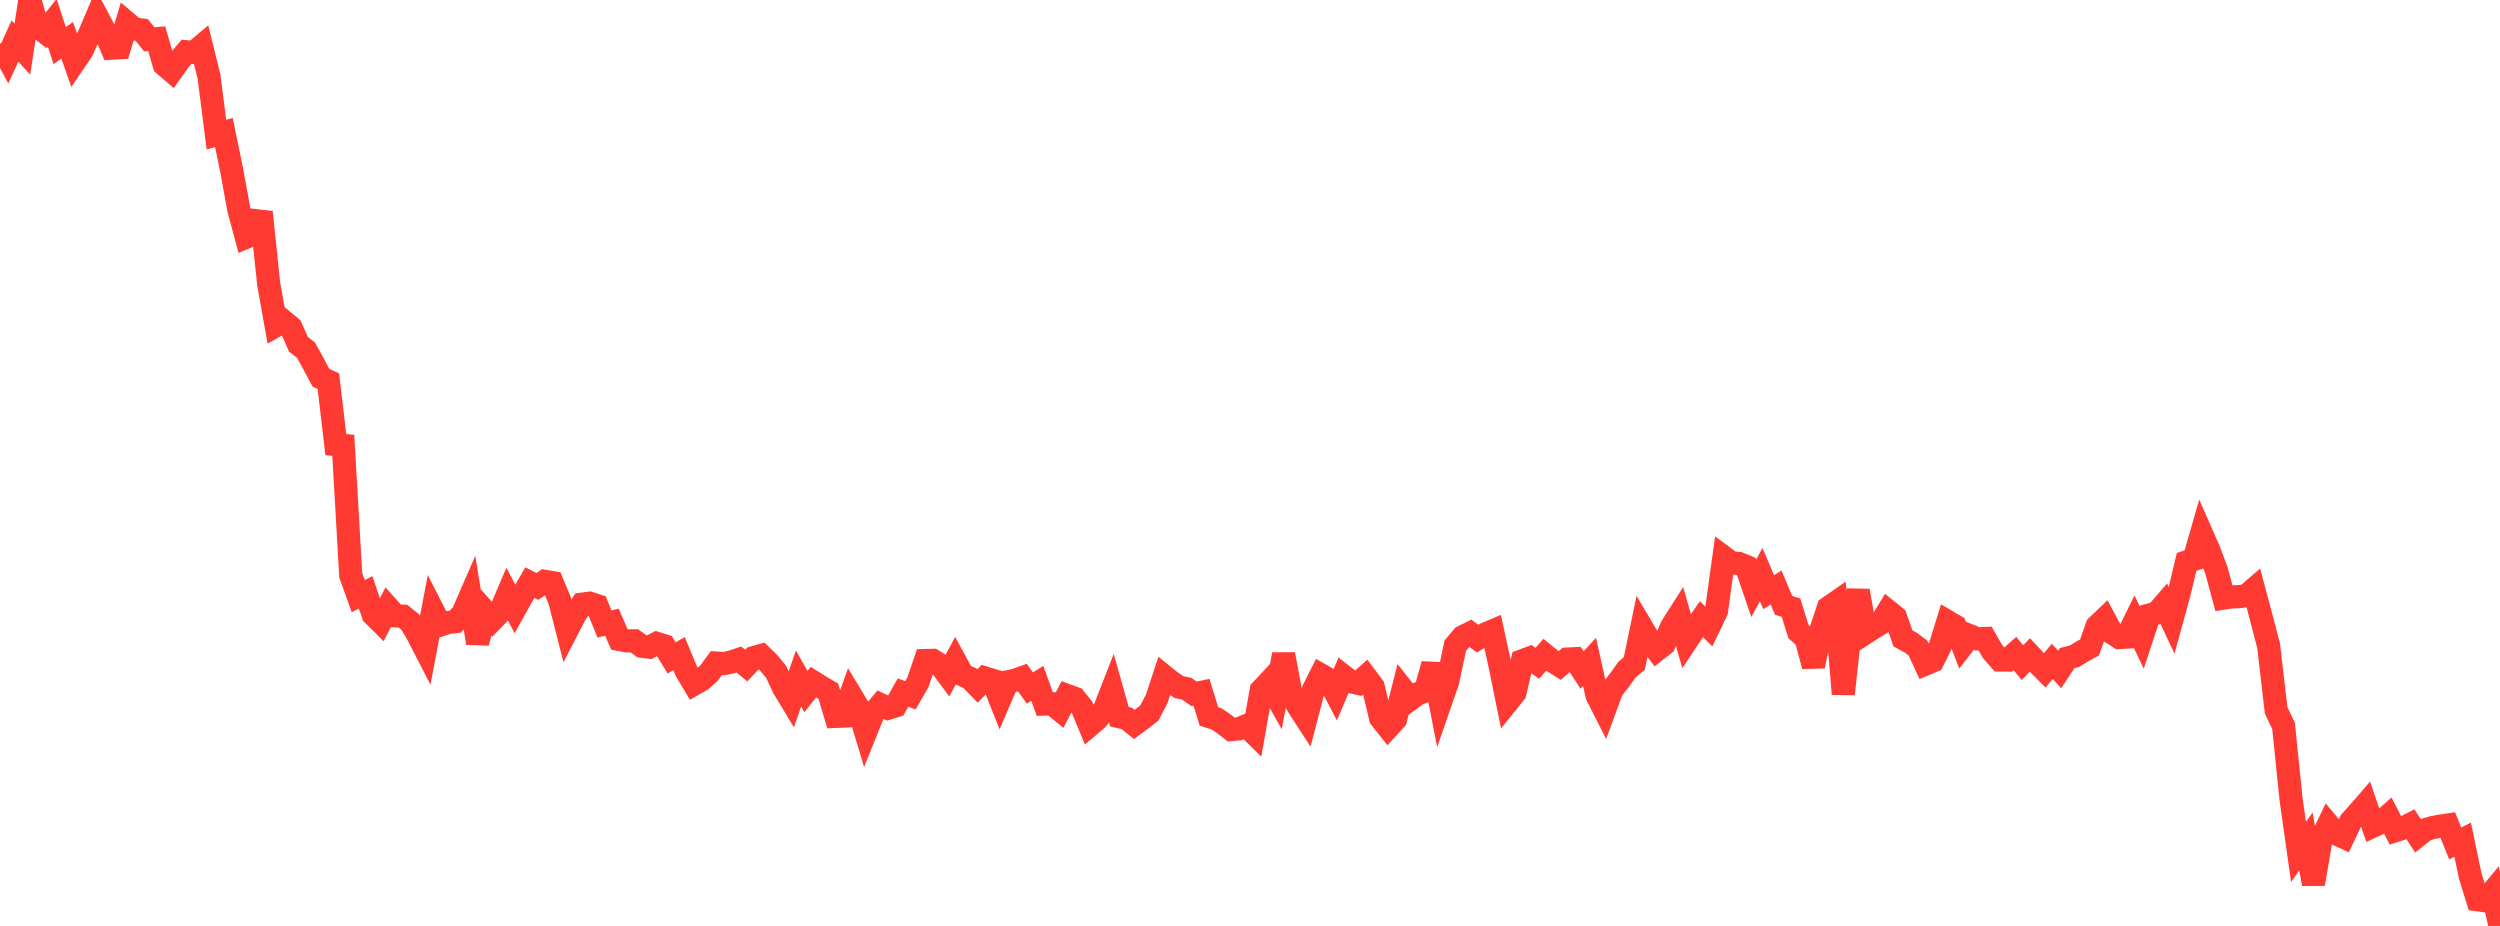 <?xml version="1.0" standalone="no"?>
<!DOCTYPE svg PUBLIC "-//W3C//DTD SVG 1.1//EN" "http://www.w3.org/Graphics/SVG/1.1/DTD/svg11.dtd">

<svg width="135" height="50" viewBox="0 0 135 50" preserveAspectRatio="none" 
  xmlns="http://www.w3.org/2000/svg"
  xmlns:xlink="http://www.w3.org/1999/xlink">


<polyline points="0.0, 2.359 0.403, 3.105 0.806, 2.216 1.209, 2.651 1.612, 0.0 2.015, 1.413 2.418, 1.731 2.821, 1.231 3.224, 2.464 3.627, 2.178 4.03, 3.322 4.433, 2.729 4.836, 1.837 5.239, 0.889 5.642, 1.65 6.045, 2.6 6.448, 2.577 6.851, 1.227 7.254, 1.567 7.657, 1.621 8.06, 2.124 8.463, 2.089 8.866, 3.49 9.269, 3.836 9.672, 3.269 10.075, 2.795 10.478, 2.831 10.881, 2.492 11.284, 4.122 11.687, 7.271 12.09, 7.156 12.493, 9.1 12.896, 11.313 13.299, 12.808 13.701, 12.64 14.104, 11.456 14.507, 15.318 14.91, 17.58 15.313, 17.351 15.716, 17.686 16.119, 18.596 16.522, 18.906 16.925, 19.635 17.328, 20.394 17.731, 20.581 18.134, 24.008 18.537, 24.049 18.94, 31.062 19.343, 32.188 19.746, 31.99 20.149, 33.184 20.552, 33.584 20.955, 32.808 21.358, 33.257 21.761, 33.273 22.164, 33.6 22.567, 34.292 22.97, 35.074 23.373, 32.96 23.776, 33.75 24.179, 33.616 24.582, 33.57 24.985, 33.142 25.388, 32.216 25.791, 34.725 26.194, 33.02 26.597, 33.471 27.0, 33.057 27.403, 32.113 27.806, 32.883 28.209, 32.159 28.612, 31.461 29.015, 31.668 29.418, 31.393 29.821, 31.461 30.224, 32.431 30.627, 34.014 31.03, 33.232 31.433, 32.625 31.836, 32.571 32.239, 32.702 32.642, 33.696 33.045, 33.598 33.448, 34.531 33.851, 34.605 34.254, 34.602 34.657, 34.895 35.06, 34.949 35.463, 34.742 35.866, 34.87 36.269, 35.526 36.672, 35.297 37.075, 36.265 37.478, 36.942 37.881, 36.71 38.284, 36.35 38.687, 35.805 39.09, 35.832 39.493, 35.751 39.896, 35.613 40.299, 35.941 40.701, 35.512 41.104, 35.398 41.507, 35.79 41.91, 36.279 42.313, 37.144 42.716, 37.81 43.119, 36.638 43.522, 37.347 43.925, 36.837 44.328, 37.089 44.731, 37.326 45.134, 38.685 45.537, 38.67 45.94, 37.535 46.343, 38.202 46.746, 39.538 47.149, 38.541 47.552, 38.055 47.955, 38.245 48.358, 38.118 48.761, 37.401 49.164, 37.545 49.567, 36.843 49.97, 35.669 50.373, 35.659 50.776, 35.909 51.179, 36.45 51.582, 35.705 51.985, 36.449 52.388, 36.628 52.791, 37.044 53.194, 36.612 53.597, 36.735 54.0, 37.752 54.403, 36.818 54.806, 36.736 55.209, 36.591 55.612, 37.153 56.015, 36.9 56.418, 38.02 56.821, 38.008 57.224, 38.334 57.627, 37.558 58.03, 37.705 58.433, 38.201 58.836, 39.175 59.239, 38.833 59.642, 38.304 60.045, 37.273 60.448, 38.703 60.851, 38.797 61.254, 39.121 61.657, 38.822 62.06, 38.509 62.463, 37.74 62.866, 36.517 63.269, 36.841 63.672, 37.106 64.075, 37.187 64.478, 37.467 64.881, 37.385 65.284, 38.692 65.687, 38.817 66.09, 39.087 66.493, 39.396 66.896, 39.357 67.299, 39.185 67.701, 39.581 68.104, 37.282 68.507, 36.851 68.91, 37.566 69.313, 35.333 69.716, 37.476 70.119, 38.169 70.522, 38.79 70.925, 37.247 71.328, 36.447 71.731, 36.678 72.134, 37.445 72.537, 36.5 72.94, 36.815 73.343, 36.902 73.746, 36.541 74.149, 37.077 74.552, 38.774 74.955, 39.282 75.358, 38.842 75.761, 37.242 76.164, 37.754 76.567, 37.461 76.97, 37.31 77.373, 35.873 77.776, 37.948 78.179, 36.783 78.582, 34.87 78.985, 34.39 79.388, 34.189 79.791, 34.485 80.194, 34.244 80.597, 34.073 81.0, 35.928 81.403, 37.909 81.806, 37.409 82.209, 35.679 82.612, 35.529 83.015, 35.817 83.418, 35.359 83.821, 35.686 84.224, 35.939 84.627, 35.59 85.03, 35.57 85.433, 36.181 85.836, 35.743 86.239, 37.549 86.642, 38.344 87.045, 37.245 87.448, 36.734 87.851, 36.169 88.254, 35.824 88.657, 33.882 89.06, 34.563 89.463, 35.099 89.866, 34.782 90.269, 33.838 90.672, 33.206 91.075, 34.614 91.478, 34.011 91.881, 33.435 92.284, 33.84 92.687, 33.005 93.09, 30.093 93.493, 30.391 93.896, 30.426 94.299, 30.591 94.701, 31.77 95.104, 31.027 95.507, 31.977 95.91, 31.726 96.313, 32.687 96.716, 32.816 97.119, 34.112 97.522, 34.47 97.925, 35.97 98.328, 34.033 98.731, 32.821 99.134, 32.54 99.537, 37.477 99.94, 33.756 100.343, 31.902 100.746, 34.172 101.149, 33.911 101.552, 33.665 101.955, 33.001 102.358, 33.327 102.761, 34.474 103.164, 34.69 103.567, 34.99 103.97, 35.861 104.373, 35.691 104.776, 34.879 105.179, 33.572 105.582, 33.808 105.985, 34.852 106.388, 34.337 106.791, 34.499 107.194, 34.479 107.597, 35.183 108.0, 35.641 108.403, 35.646 108.806, 35.289 109.209, 35.783 109.612, 35.368 110.015, 35.798 110.418, 36.201 110.821, 35.712 111.224, 36.151 111.627, 35.536 112.03, 35.432 112.433, 35.184 112.836, 34.963 113.239, 33.815 113.642, 33.43 114.045, 34.174 114.448, 34.429 114.851, 34.405 115.254, 33.587 115.657, 34.435 116.06, 33.212 116.463, 33.11 116.866, 32.644 117.269, 33.503 117.672, 32.038 118.075, 30.344 118.478, 30.21 118.881, 28.809 119.284, 29.725 119.687, 30.797 120.09, 32.294 120.493, 32.233 120.896, 32.22 121.299, 32.168 121.701, 31.822 122.104, 33.334 122.507, 34.884 122.91, 38.354 123.313, 39.204 123.716, 43.149 124.119, 45.998 124.522, 45.439 124.925, 47.736 125.328, 45.375 125.731, 44.53 126.134, 45.012 126.537, 45.198 126.94, 44.347 127.343, 43.902 127.746, 43.436 128.149, 44.608 128.552, 44.423 128.955, 44.064 129.358, 44.852 129.761, 44.721 130.164, 44.514 130.567, 45.124 130.97, 44.804 131.373, 44.686 131.776, 44.611 132.179, 44.552 132.582, 45.545 132.985, 45.344 133.388, 47.285 133.791, 48.588 134.194, 48.642 134.597, 48.159 135.0, 50.0" fill="none" stroke="#ff3a33" stroke-width="1.25"/>

</svg>